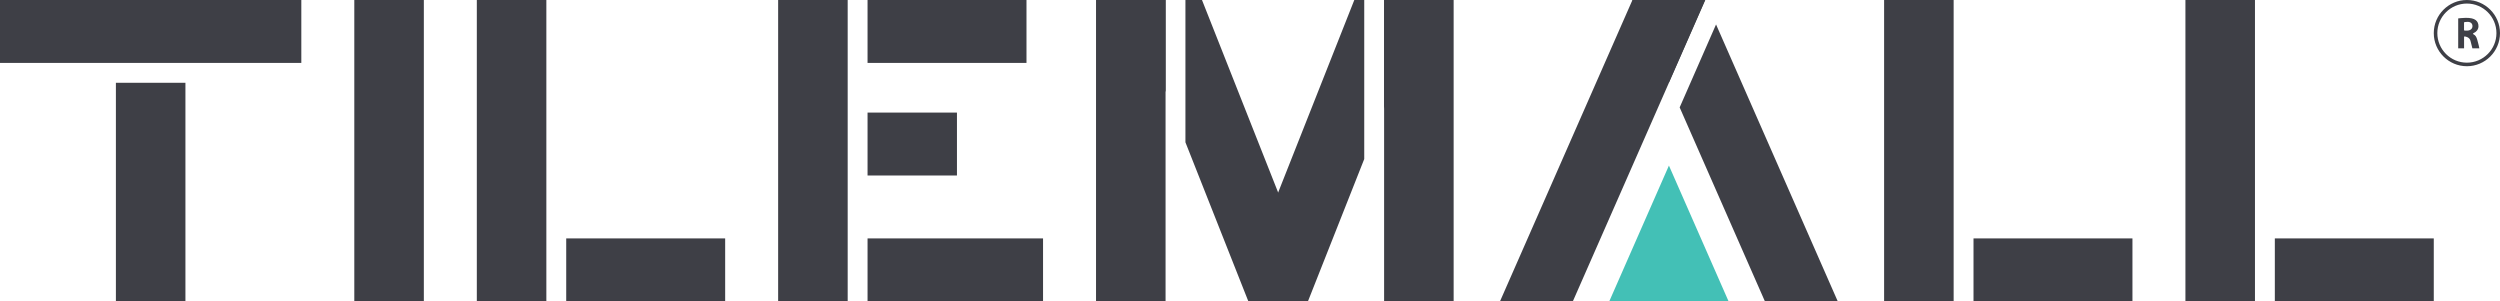 <svg xmlns="http://www.w3.org/2000/svg" fill="none" viewBox="0 0 755 91" height="91" width="755">
<rect fill="#3E3F46" transform="rotate(90 91 0)" height="91" width="19" x="91"></rect>
<rect fill="#3E3F46" transform="rotate(90 219 72)" height="48" width="19" y="72" x="219"></rect>
<rect fill="#3E3F46" transform="rotate(90 644 72)" height="48" width="19" y="72" x="644"></rect>
<rect fill="#3E3F46" transform="rotate(90 735 72)" height="48" width="19" y="72" x="735"></rect>
<rect fill="#3E3F46" transform="rotate(90 315 72)" height="53" width="19" y="72" x="315"></rect>
<rect fill="#3E3F46" transform="rotate(90 289 34)" height="27" width="19" y="34" x="289"></rect>
<rect fill="#3E3F46" transform="rotate(90 310 0)" height="48" width="19" x="310"></rect>
<rect fill="#3E3F46" height="66" width="21" y="25" x="35"></rect>
<rect fill="#3E3F46" height="91" width="21" x="107"></rect>
<rect fill="#3E3F46" height="91" width="21" x="144"></rect>
<rect fill="#3E3F46" height="91" width="21" x="569"></rect>
<path fill="#3E3F46" d="M515 0H493L453 91H475L515 0Z"></path>
<path fill="#3E3F46" d="M514.934 0H493L503.98 24.979L514.934 0ZM507.259 32.44L533 91H555L518.246 7.386L507.259 32.44Z" clip-rule="evenodd" fill-rule="evenodd"></path>
<rect fill="#3E3F46" height="91" width="21" x="660"></rect>
<rect fill="#3E3F46" height="91" width="21" x="235"></rect>
<path fill="#43C0B6" d="M486 91L504.015 50L522.03 91H486Z"></path>
<path fill="#3E3F46" d="M744.15 11.049C743.912 10.937 744.112 11.037 744.112 11.037H744.512C744.512 11.037 745.825 11.199 746.087 12.337C746.312 13.337 746.525 13.999 746.662 14.599H748.762C748.662 14.012 748.537 13.562 748.412 13.062C748.312 12.674 748.212 12.287 748.112 11.937C747.862 11.099 747.537 10.624 747.037 10.399C746.962 10.362 746.912 10.287 746.825 10.212V10.174C746.912 10.087 746.975 10.012 747.05 9.974C747.75 9.699 748.5 8.949 748.5 7.924C748.5 7.112 748.225 6.512 747.675 6.074C747.05 5.599 746.125 5.387 744.662 5.387C743.675 5.387 742.375 5.562 742.375 5.562V14.599H744.15V11.049ZM744.15 6.862C744.15 6.762 744.212 6.674 744.312 6.662C744.487 6.624 744.787 6.599 745.2 6.599C746.137 6.599 746.687 7.087 746.687 7.899C746.687 8.712 746.025 9.249 745 9.249H744.35C744.237 9.249 744.137 9.149 744.137 9.037V6.862H744.15Z"></path>
<path fill="#3E3F46" d="M745 20C750.512 20 755 15.512 755 10C755 4.487 750.512 0 745 0C739.488 0 735 4.487 735 10C735 15.512 739.488 20 745 20ZM745 1.075C749.925 1.075 753.925 5.075 753.925 10C753.925 14.925 749.925 18.925 745 18.925C740.075 18.925 736.075 14.925 736.075 10C736.075 5.075 740.075 1.075 745 1.075Z"></path>
<rect fill="#3E3F46" height="91" width="21" x="418"></rect>
<rect fill="#3E3F46" height="91" width="21" x="331"></rect>
<path fill="#3E3F46" d="M352 0H341L352 27.806V0ZM358 0V42.972L377 91H388L393 84L390 68.25L381 45.5L363 0H358Z" clip-rule="evenodd" fill-rule="evenodd"></path>
<path fill="#3E3F46" d="M418 0H431L418 32.861V0ZM412 0H409L391 45.5L382 68.25L380.5 85L384 91H395L412 48.028V0Z" clip-rule="evenodd" fill-rule="evenodd"></path>
</svg>
